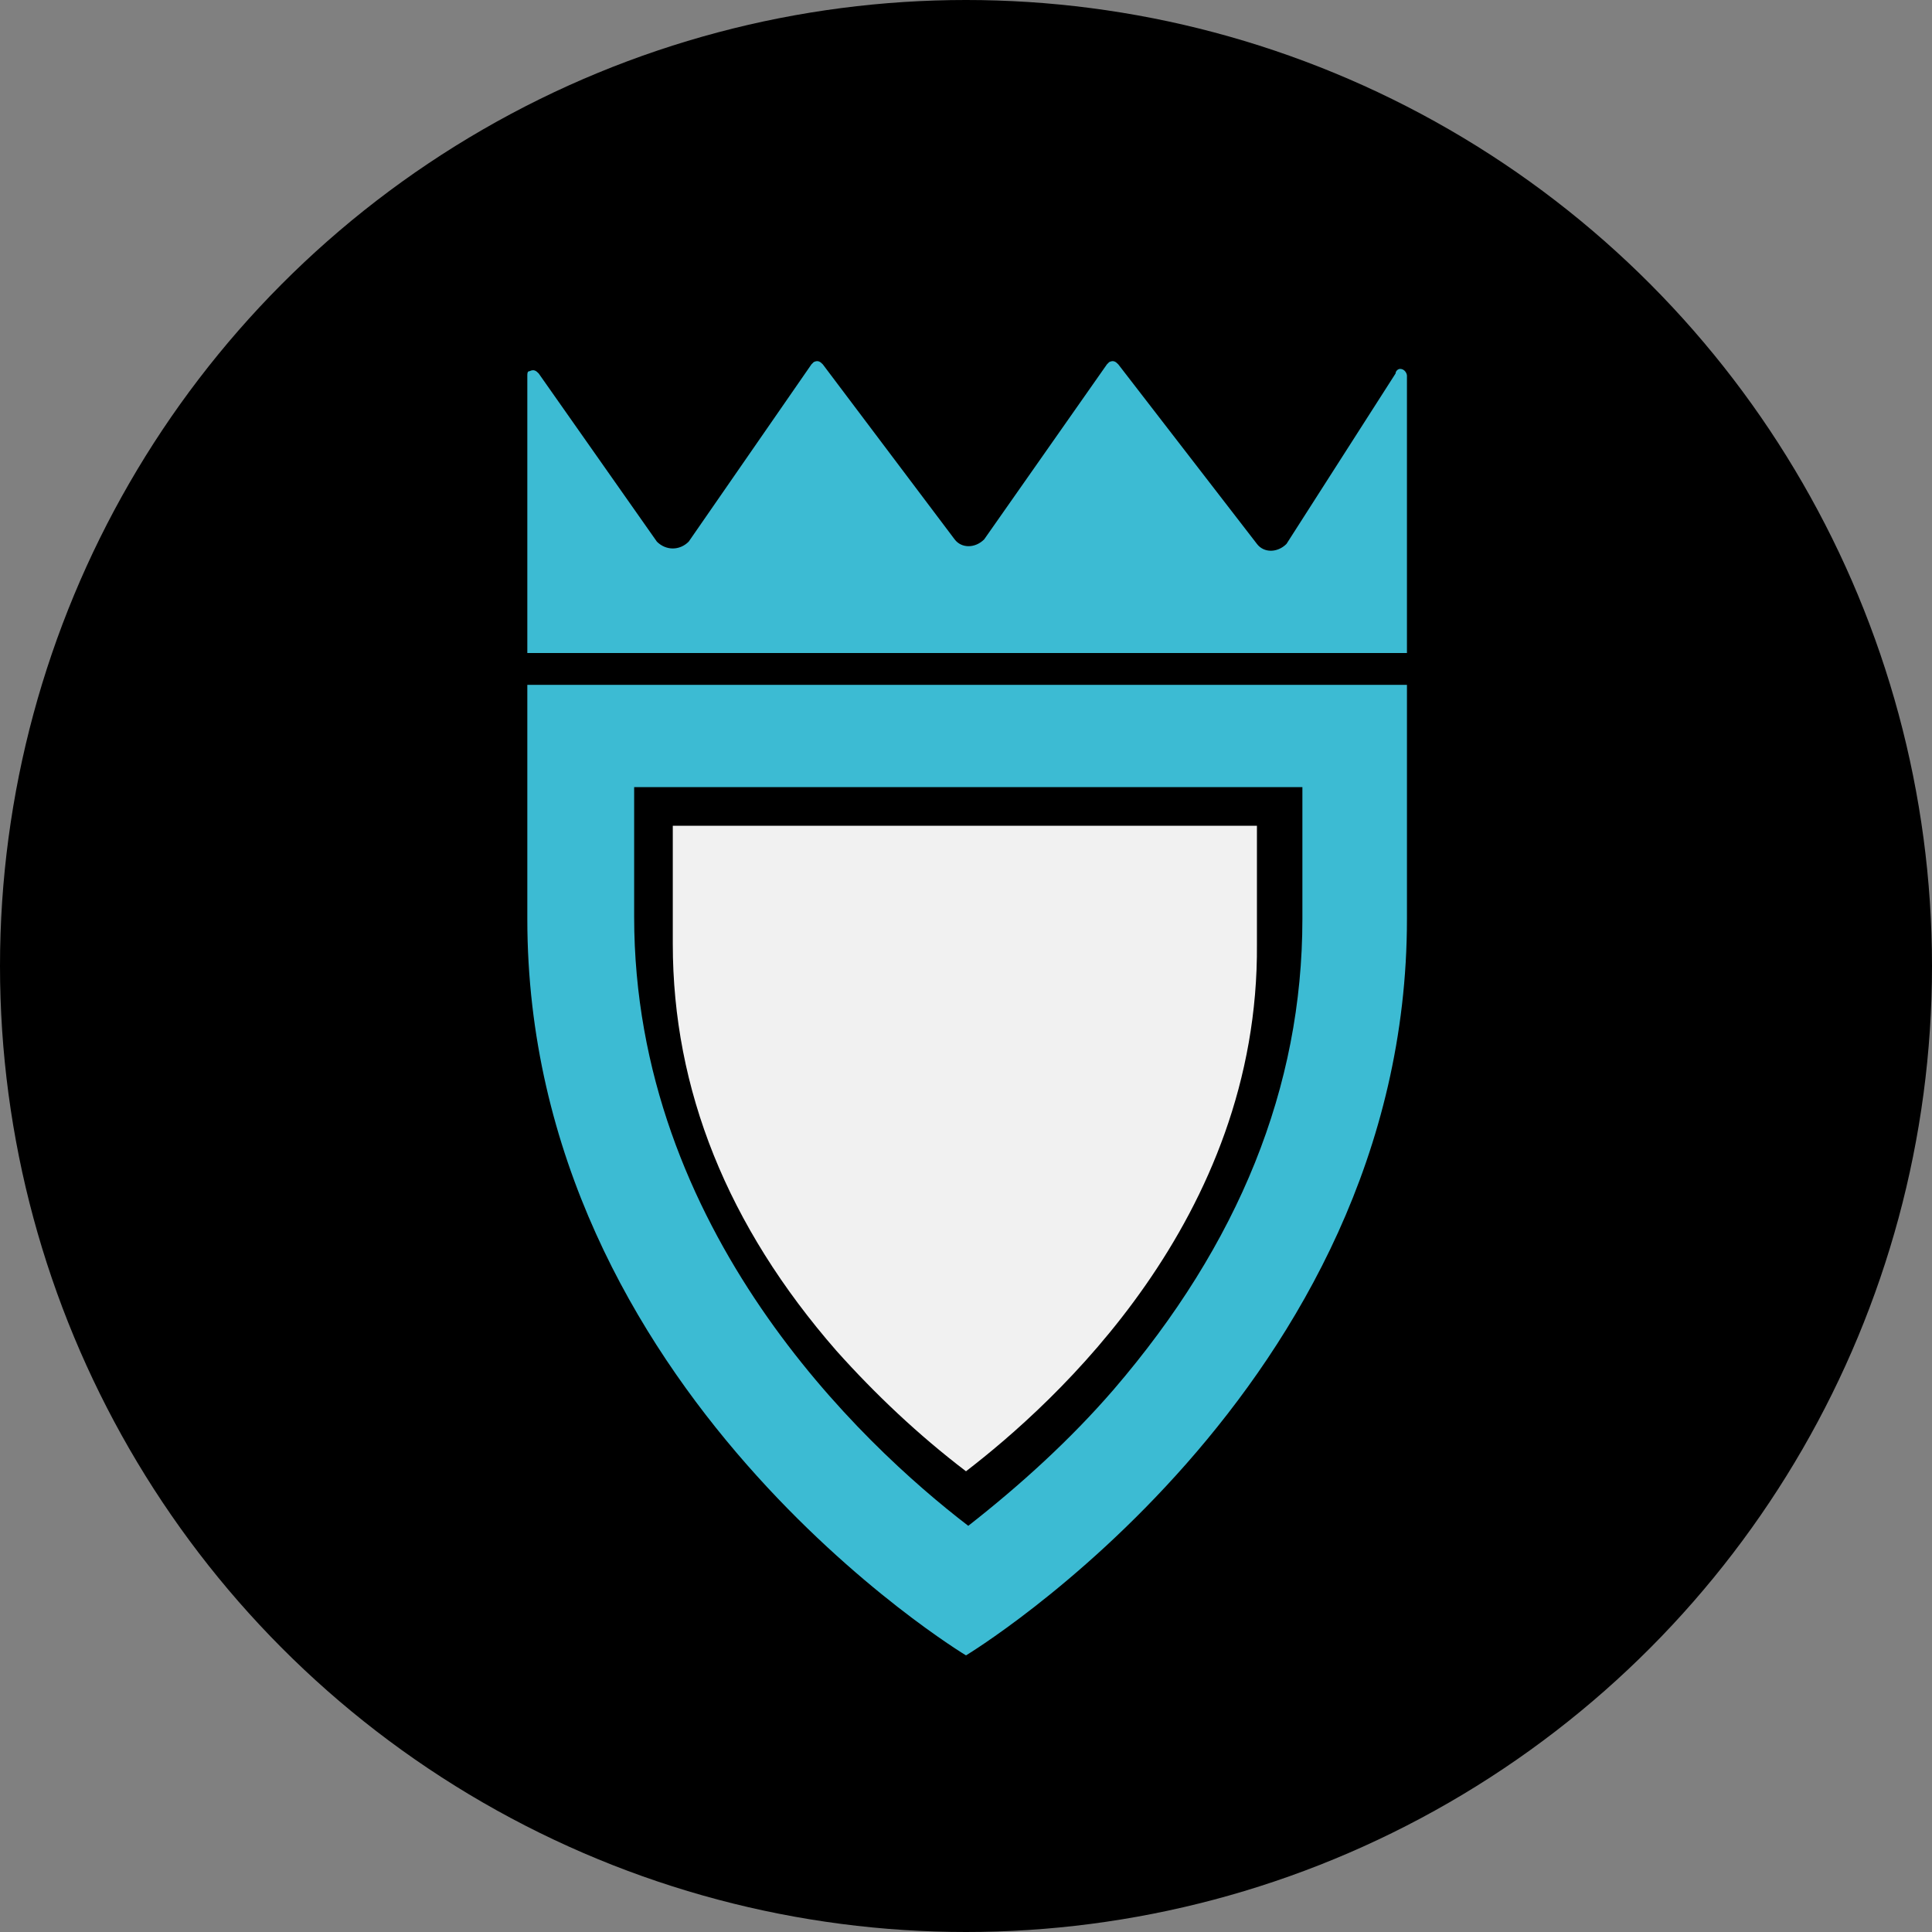 <?xml version="1.0" encoding="UTF-8"?>
<svg xmlns="http://www.w3.org/2000/svg" id="Ebene_1" version="1.1" viewBox="0 0 85 85">
  <rect x="0" y="0" width="85" height="85" fill="#808080" stroke="none"/>
  <defs>
    <style>
      .st0 {
        fill: #f1f1f1;
      }

      .st1 {
        fill: #3cbbd3;
      }
    </style>
  </defs>
  <circle cx="42.5" cy="42.5" r="42.5"></circle>
  <g id="Gruppe_24">
    <path id="Pfad_91" class="st1" d="M61.4,16.43l-4.8,7.5c-.4.4-1,.4-1.3,0l-6.1-7.9c-.1-.1-.2-.2-.4-.1l-.1.1-5.4,7.7c-.4.4-1,.4-1.3,0l-5.8-7.7c-.1-.1-.2-.2-.4-.1l-.1.1-5.4,7.8c-.4.4-1,.4-1.4,0l-5.2-7.4c-.1-.1-.2-.2-.4-.1-.1,0-.1.1-.1.2v12.2h38.7v-12.2c0-.1-.1-.3-.3-.3-.1,0-.2.1-.2.2"></path>
    <path id="Pfad_92" class="st1" d="M57.3,34.73v5.7c0,7.4-2.8,14.3-8.3,20.7-1.9,2.2-4.1,4.2-6.4,6-4.7-3.6-14.7-13-14.7-26.8v-5.7h29.4s0,.1,0,.1ZM61.9,30.13H23.2v10.3c0,20.8,19.3,32.4,19.3,32.4,0,0,19.4-11.7,19.4-32.4v-10.3Z"></path>
    <path id="Pfad_93" class="st0" d="M42.5,64.73c-2.1-1.6-4-3.4-5.7-5.3-4.8-5.5-7.2-11.5-7.2-17.9v-5.2h25.7v5.2c.1,12.1-8.9,20.2-12.8,23.2"></path>
  </g>
</svg>
